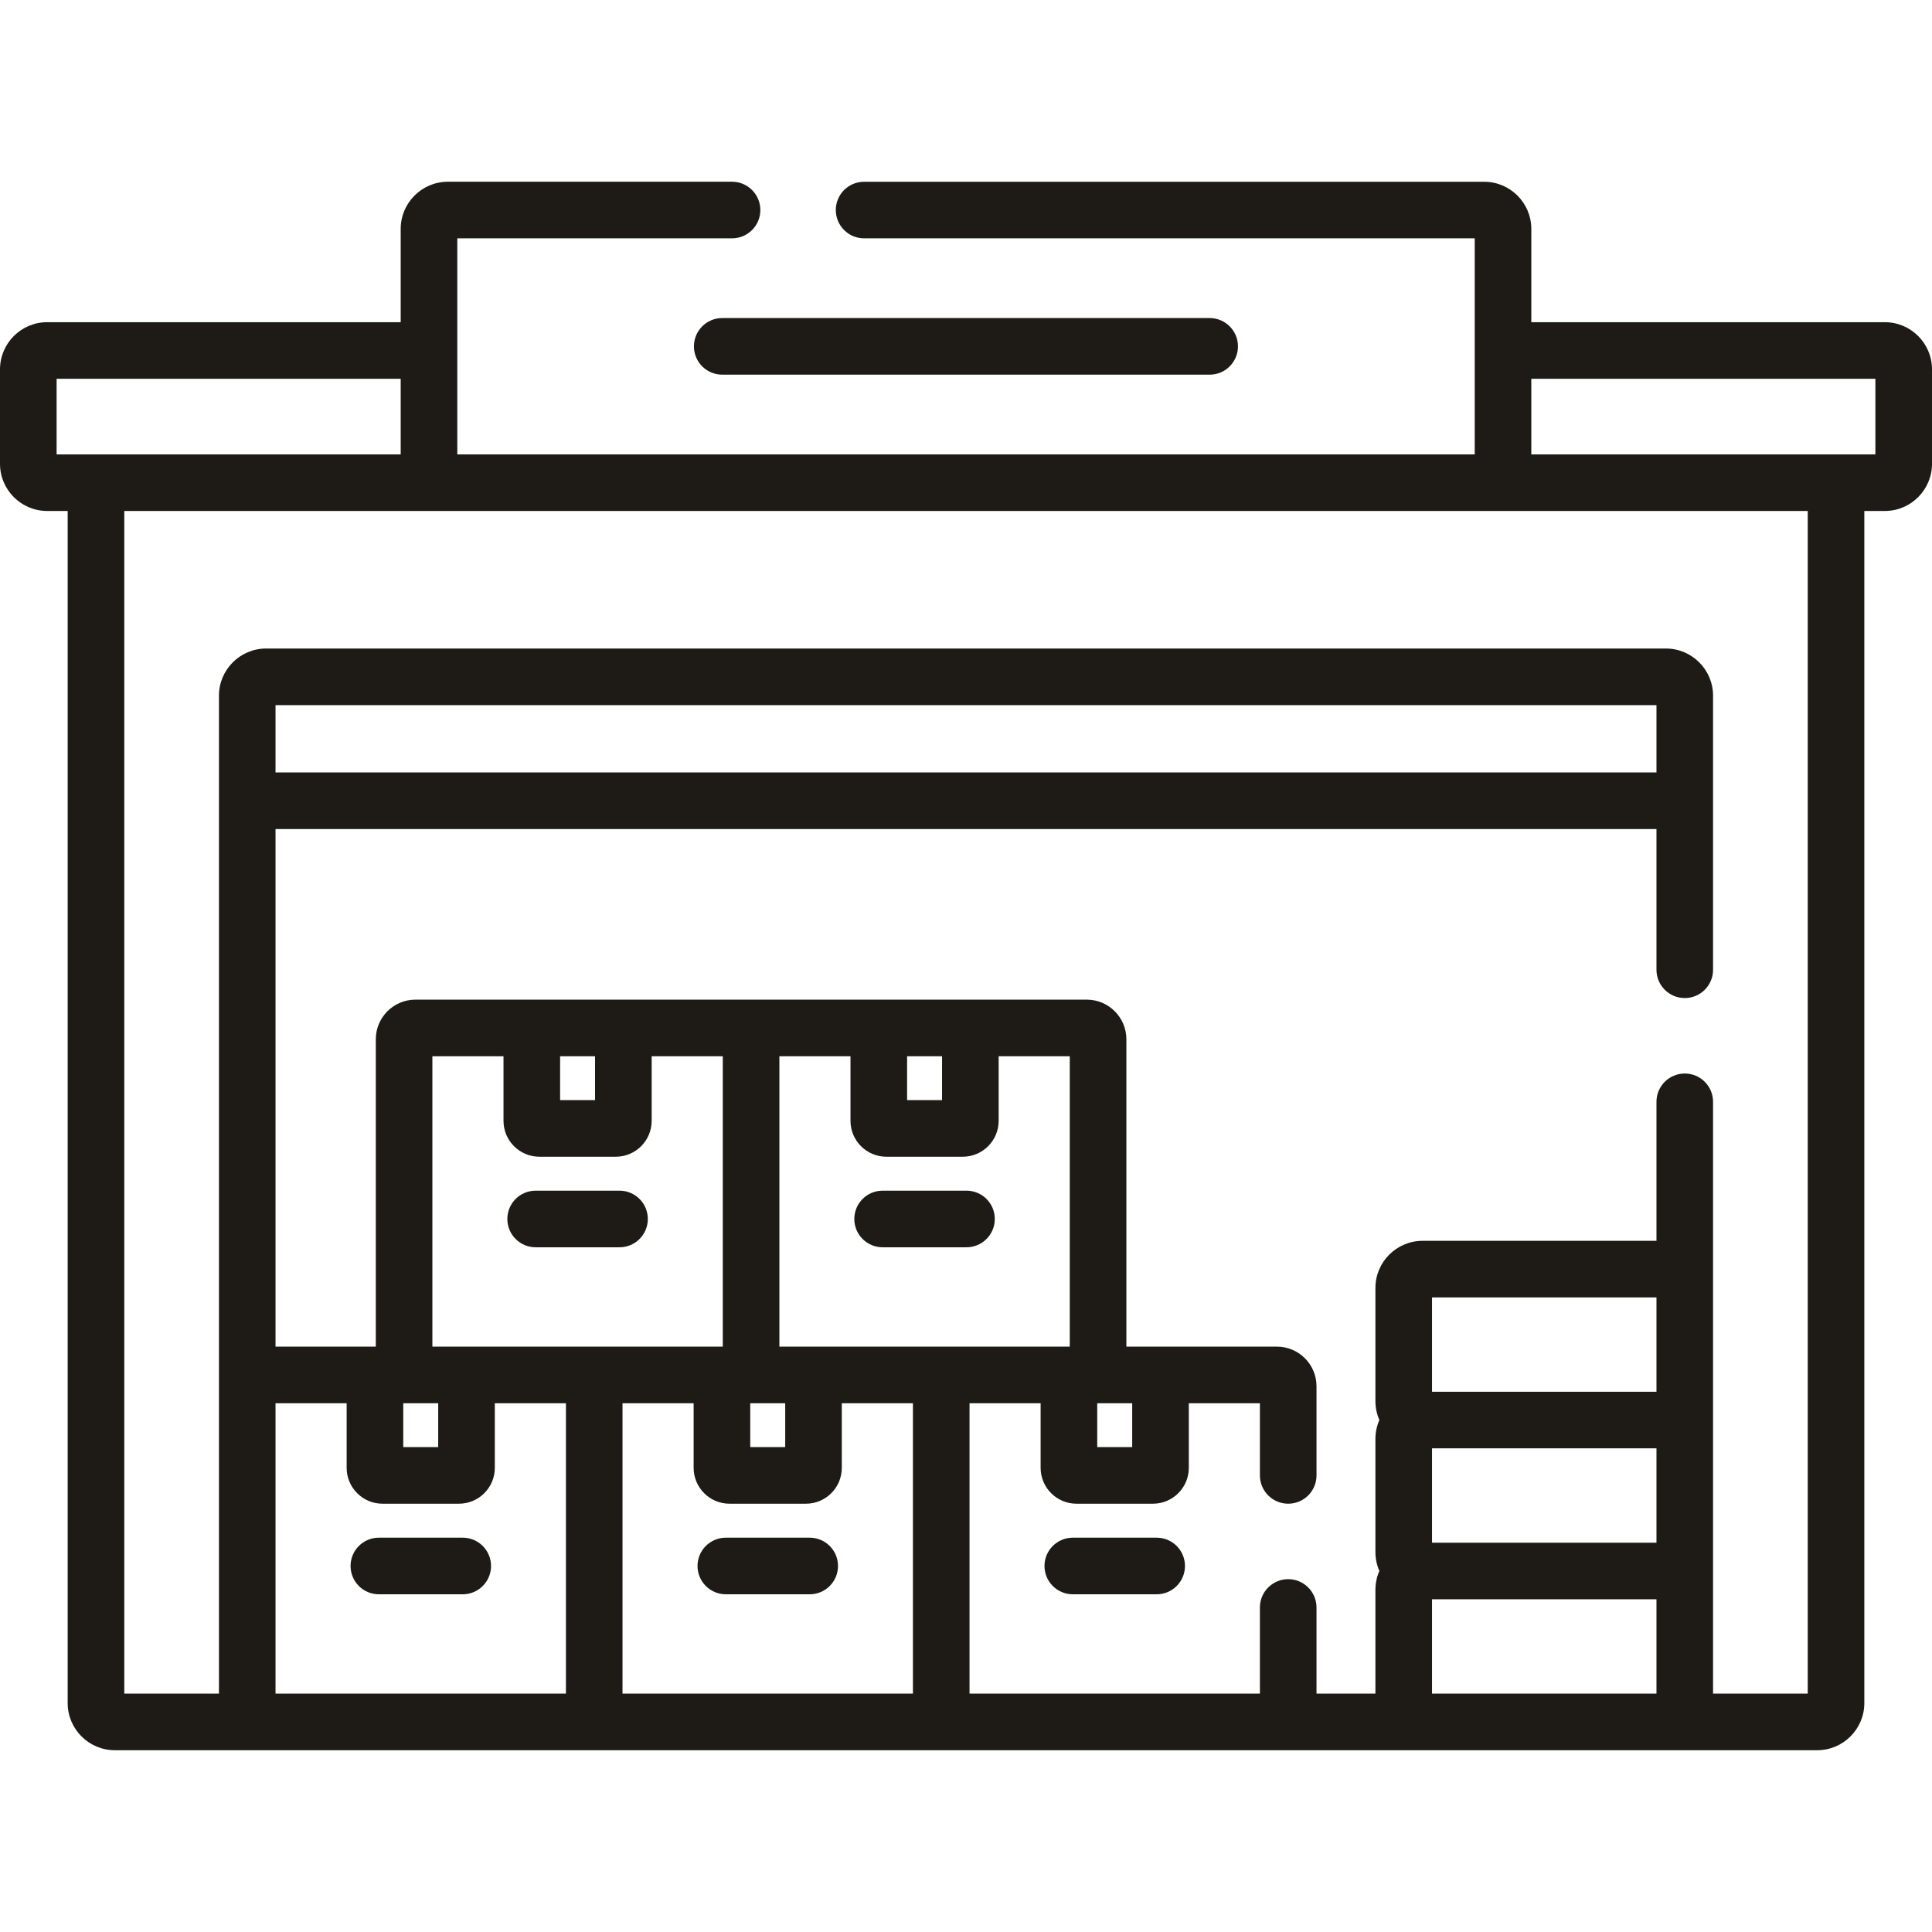 <?xml version="1.0" encoding="UTF-8"?>
<svg xmlns="http://www.w3.org/2000/svg" width="80" height="80" viewBox="0 0 80 80" fill="none">
  <path d="M78.047 13.341H63.408V9.479C63.408 8.402 62.532 7.526 61.455 7.526H35.781C35.134 7.526 34.609 8.05 34.609 8.697C34.609 9.345 35.134 9.869 35.781 9.869H61.065V18.815H18.936V9.869H30.312C30.96 9.869 31.484 9.344 31.484 8.697C31.484 8.05 30.96 7.525 30.312 7.525H18.545C17.468 7.525 16.592 8.401 16.592 9.479V13.341H1.953C0.876 13.341 0 14.217 0 15.294V19.205C0 20.282 0.876 21.158 1.953 21.158H2.802V70.52C2.802 71.597 3.678 72.473 4.755 72.473H75.245C76.322 72.473 77.198 71.597 77.198 70.52V21.158H78.047C79.124 21.158 80 20.282 80 19.205V15.294C80 14.217 79.124 13.341 78.047 13.341ZM2.344 15.685H16.592V18.815H2.344V15.685ZM23.434 70.129H11.409V58.105H14.354V60.781C14.354 61.599 15.02 62.265 15.838 62.265H19.005C19.823 62.265 20.489 61.599 20.489 60.781V58.105H23.434V70.129ZM22.333 47.897H25.5C26.318 47.897 26.984 47.231 26.984 46.412V43.737H29.929V55.761H29.894H17.904V43.737H20.849V46.412C20.849 47.231 21.515 47.897 22.333 47.897V47.897ZM23.193 45.553V43.737H24.64V45.553H23.193ZM18.145 58.105V59.921H16.698V58.105H16.733H18.145ZM37.802 70.129H25.777V58.105H28.722V60.781C28.722 61.599 29.388 62.265 30.206 62.265H33.373C34.191 62.265 34.857 61.599 34.857 60.781V58.105H37.802V70.129ZM36.701 47.897H39.868C40.686 47.897 41.352 47.231 41.352 46.412V43.737H44.297V55.761H44.262H32.273V43.737H35.217V46.412C35.217 47.231 35.883 47.897 36.701 47.897ZM37.561 45.553V43.737H39.009V45.553H37.561ZM32.514 58.105V59.921H31.066V58.105H31.101H32.514ZM68.591 70.129H59.297V66.223H68.591V70.129ZM68.591 63.88H59.297V59.973H68.591V63.88ZM68.591 57.63H59.297V53.723H68.591V57.63ZM74.854 70.129H70.934V45.624C70.934 44.977 70.41 44.452 69.763 44.452C69.115 44.452 68.591 44.977 68.591 45.624V51.38H58.906C57.829 51.38 56.953 52.255 56.953 53.333V58.02C56.953 58.298 57.012 58.562 57.117 58.801C57.012 59.041 56.953 59.305 56.953 59.583V64.27C56.953 64.548 57.012 64.812 57.117 65.051C57.012 65.291 56.953 65.555 56.953 65.833V70.129H54.514V66.562C54.514 65.915 53.989 65.39 53.342 65.39C52.694 65.39 52.17 65.915 52.17 66.562V70.129H40.146V58.105H43.09V60.781C43.09 61.599 43.756 62.265 44.575 62.265H47.741C48.56 62.265 49.226 61.599 49.226 60.781V58.105H52.17V61.093C52.17 61.74 52.695 62.265 53.342 62.265C53.989 62.265 54.514 61.74 54.514 61.093V57.402C54.514 56.497 53.778 55.761 52.873 55.761H46.641V43.034C46.641 42.129 45.905 41.393 45 41.393H17.201C16.297 41.393 15.561 42.129 15.561 43.034V55.761H15.526H11.409V34.329H68.591V40.156C68.591 40.803 69.115 41.327 69.763 41.327C70.41 41.327 70.934 40.803 70.934 40.156V28.807C70.934 27.73 70.058 26.854 68.981 26.854H11.019C9.942 26.854 9.066 27.73 9.066 28.807V70.129H5.146V21.158H74.854V70.129ZM45.434 59.921V58.105H45.469H46.882V59.921H45.434ZM11.409 31.985V29.198H68.591V31.985H11.409ZM77.656 18.815H63.408V15.685H77.656V18.815Z" fill="#1E1B17"></path>
  <path d="M19.161 63.672H15.688C15.04 63.672 14.516 64.197 14.516 64.844C14.516 65.491 15.04 66.016 15.688 66.016H19.161C19.808 66.016 20.333 65.491 20.333 64.844C20.333 64.197 19.808 63.672 19.161 63.672Z" fill="#1E1B17"></path>
  <path d="M33.528 63.672H30.055C29.407 63.672 28.883 64.197 28.883 64.844C28.883 65.491 29.407 66.016 30.055 66.016H33.528C34.175 66.016 34.7 65.491 34.7 64.844C34.7 64.197 34.175 63.672 33.528 63.672Z" fill="#1E1B17"></path>
  <path d="M47.895 63.672H44.422C43.775 63.672 43.25 64.197 43.25 64.844C43.25 65.491 43.775 66.016 44.422 66.016H47.895C48.543 66.016 49.067 65.491 49.067 64.844C49.067 64.197 48.543 63.672 47.895 63.672Z" fill="#1E1B17"></path>
  <path d="M22.18 51.647H25.653C26.3 51.647 26.825 51.122 26.825 50.475C26.825 49.827 26.3 49.303 25.653 49.303H22.18C21.532 49.303 21.008 49.827 21.008 50.475C21.008 51.122 21.532 51.647 22.18 51.647Z" fill="#1E1B17"></path>
  <path d="M36.547 51.647H40.02C40.668 51.647 41.192 51.122 41.192 50.475C41.192 49.827 40.668 49.303 40.02 49.303H36.547C35.9 49.303 35.375 49.827 35.375 50.475C35.375 51.122 35.9 51.647 36.547 51.647V51.647Z" fill="#1E1B17"></path>
  <path d="M28.734 14.342C28.734 14.989 29.259 15.514 29.906 15.514H50.09C50.737 15.514 51.262 14.989 51.262 14.342C51.262 13.695 50.737 13.17 50.09 13.17H29.906C29.259 13.17 28.734 13.695 28.734 14.342V14.342Z" fill="#1E1B17"></path>
</svg>
